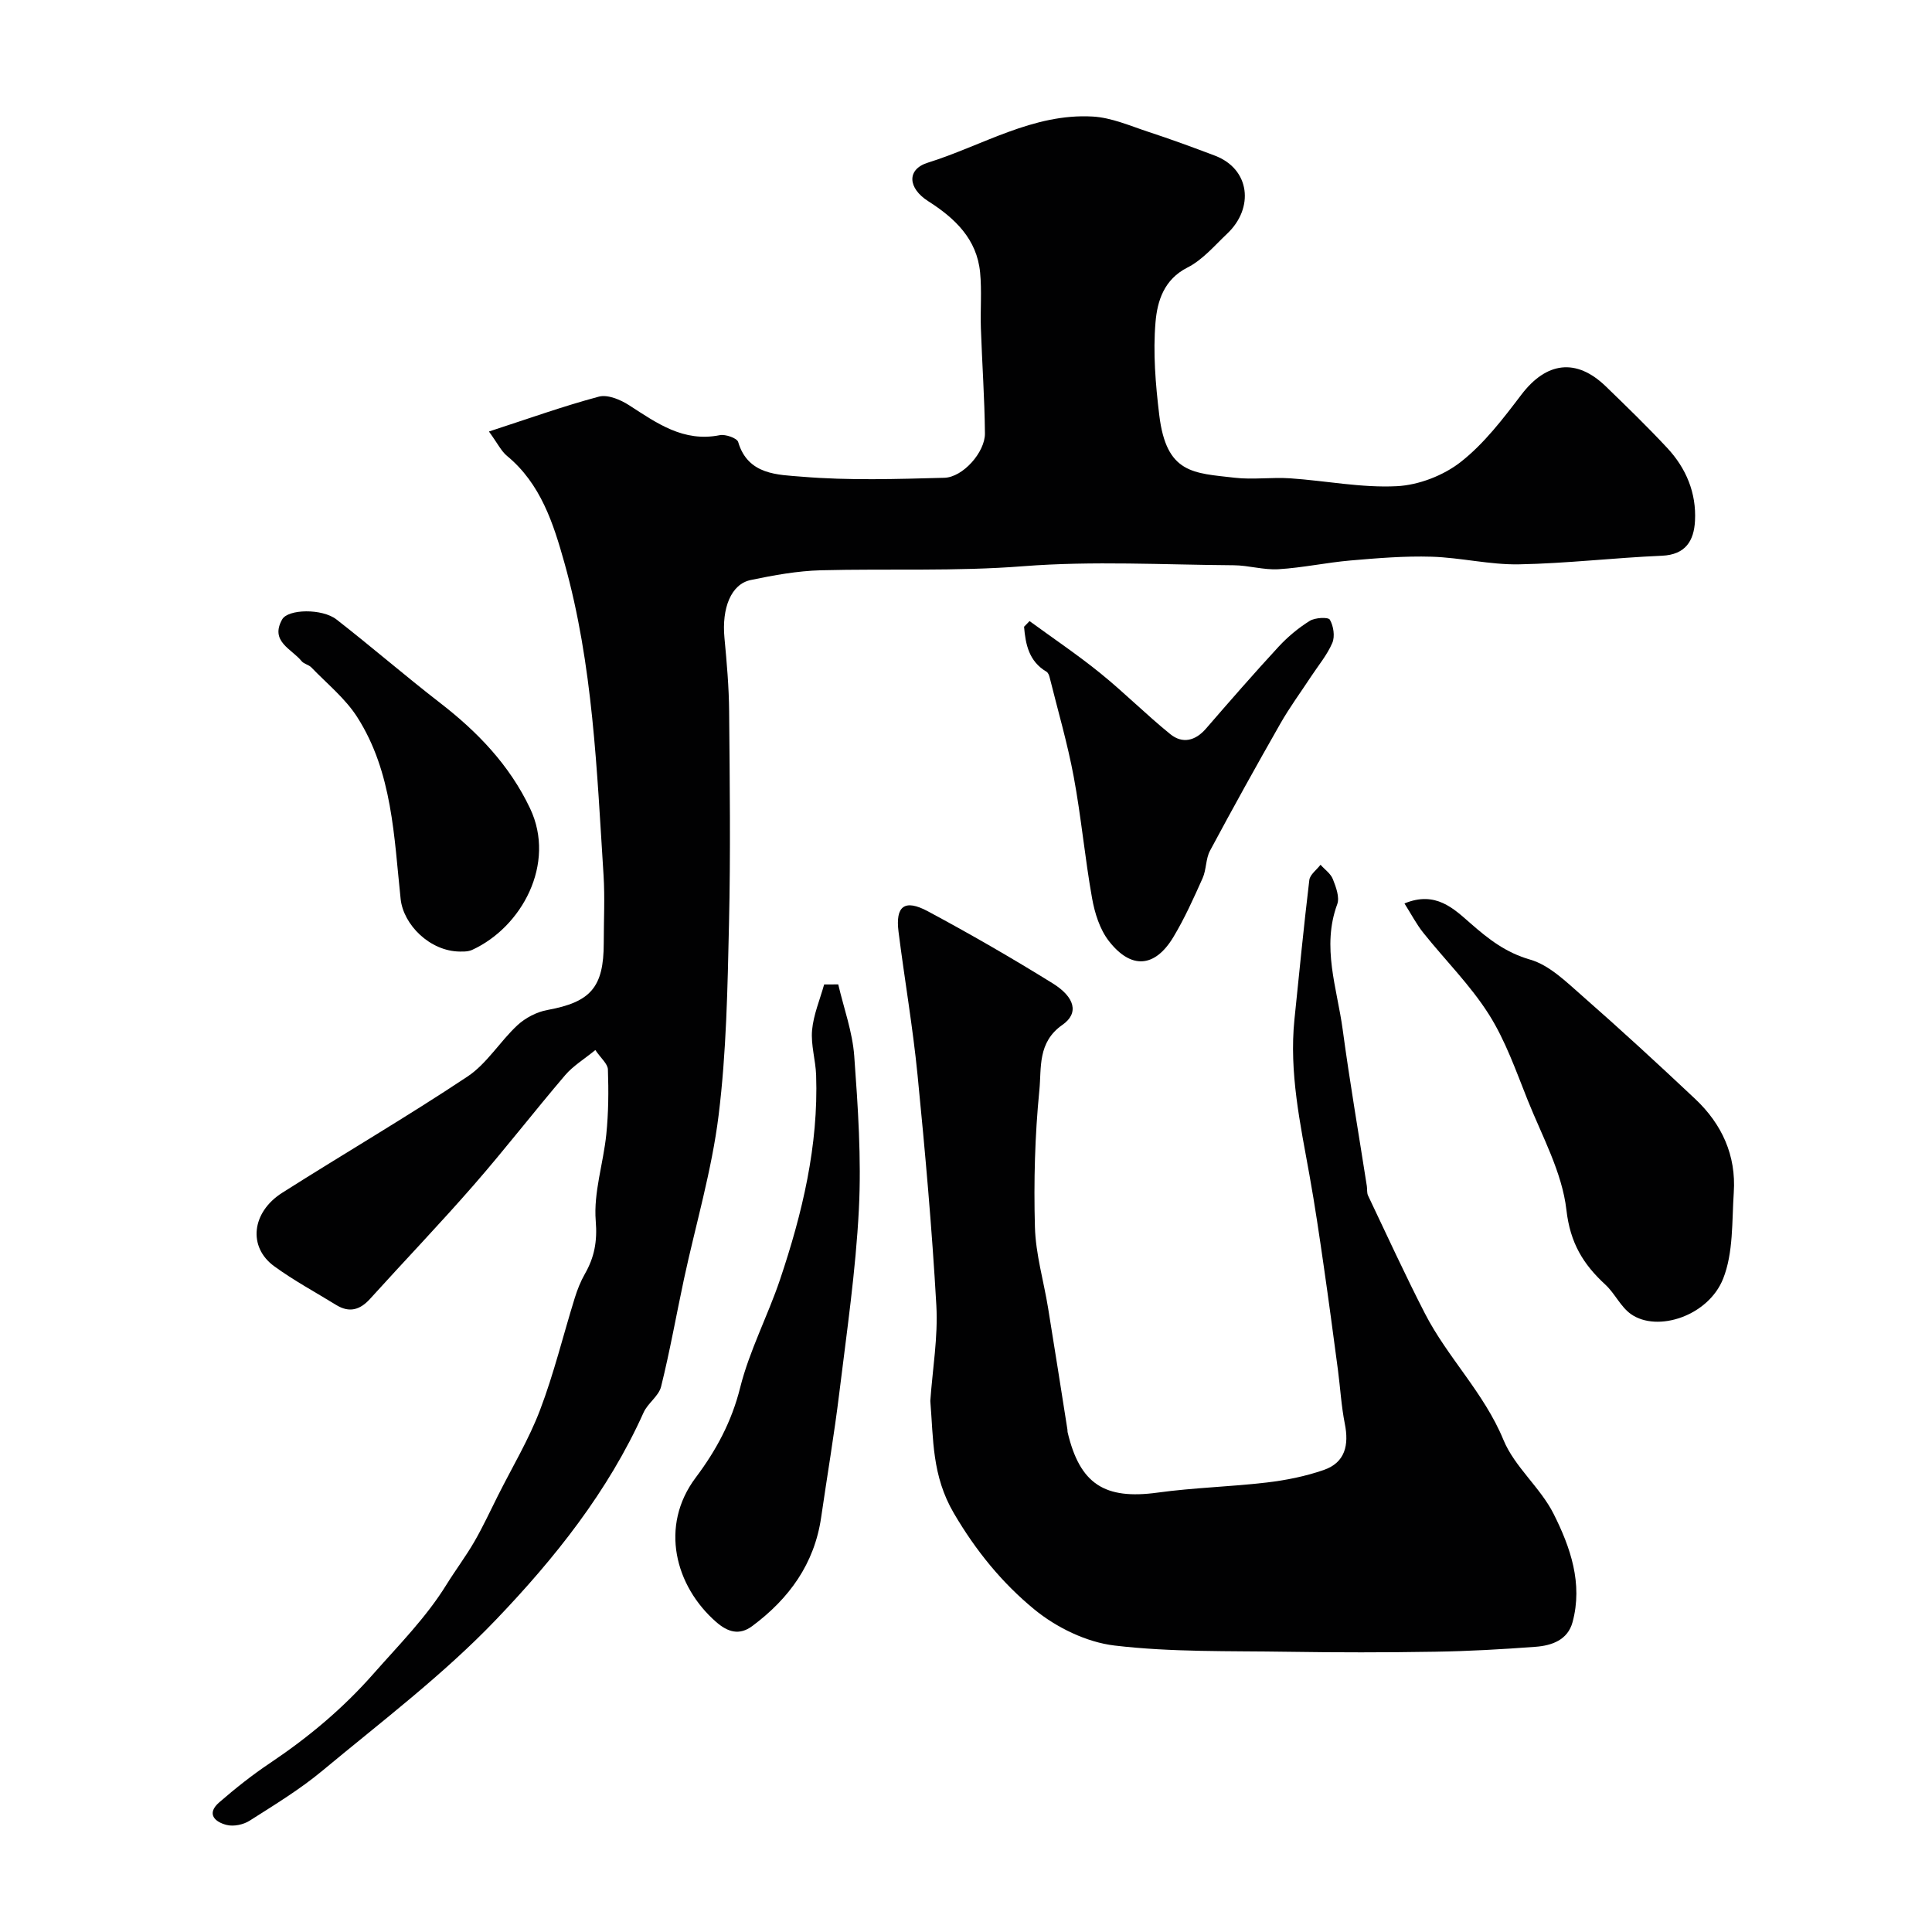 <svg enable-background="new 0 0 400 400" viewBox="0 0 400 400" xmlns="http://www.w3.org/2000/svg"><g fill="#010102"><path d="m123.26 217.4c-2.32 1.9-4.61 3.28-6.25 5.2-6.39 7.49-12.42 15.29-18.89 22.71-6.99 8.02-14.36 15.71-21.5 23.6-2.08 2.3-4.29 2.94-7 1.28-4.3-2.65-8.78-5.06-12.85-8.03-5.47-3.98-4.69-11.18 1.68-15.22 12.74-8.09 25.79-15.7 38.35-24.06 4.01-2.67 6.7-7.25 10.32-10.61 1.65-1.53 4-2.76 6.21-3.16 8.95-1.64 11.67-4.67 11.67-13.88 0-4.67.25-9.35-.04-14-1.39-21.74-2.18-43.6-8.11-64.73-2.27-8.09-4.89-16.35-11.88-22.11-1.19-.98-1.91-2.53-3.74-5.05 8.05-2.62 15.32-5.23 22.76-7.22 1.82-.49 4.48.63 6.26 1.78 5.75 3.71 11.25 7.7 18.76 6.2 1.18-.24 3.58.6 3.82 1.41 2.02 6.87 8.29 6.77 13.14 7.18 9.79.82 19.69.49 29.54.23 3.85-.1 8.45-5.31 8.41-9.19-.07-7.26-.59-14.52-.84-21.78-.13-3.84.21-7.72-.16-11.54-.67-6.93-5.2-11.22-10.75-14.76-4.22-2.69-4.49-6.59-.07-7.97 11.28-3.52 21.78-10.26 34.14-9.55 3.9.22 7.75 1.93 11.55 3.18 4.62 1.51 9.19 3.19 13.73 4.91 7.32 2.77 8.16 10.85 2.57 16.14-2.63 2.49-5.11 5.45-8.24 7.03-4.9 2.48-6.24 6.99-6.61 11.29-.54 6.35 0 12.88.77 19.24 1.47 12.22 7.1 12 15.62 12.99 3.78.44 7.67-.14 11.49.12 7.37.5 14.76 2 22.07 1.63 4.55-.23 9.67-2.21 13.26-5.03 4.84-3.8 8.75-8.94 12.53-13.91 5.16-6.79 11.35-7.65 17.48-1.73 4.31 4.17 8.62 8.35 12.71 12.74 3.92 4.2 6.07 9.33 5.76 15.12-.22 4.08-1.92 7-6.86 7.21-9.87.42-19.72 1.6-29.59 1.78-6.02.11-12.06-1.4-18.1-1.58-5.58-.17-11.19.3-16.77.78-4.98.43-9.92 1.51-14.91 1.81-3.07.19-6.19-.8-9.28-.82-14.53-.1-29.13-.93-43.57.2-14.01 1.1-27.94.48-41.9.84-4.86.13-9.75 1.02-14.53 2.02-4.07.85-6.01 5.82-5.43 11.97.48 5.09.93 10.19.97 15.29.13 14.66.31 29.33-.03 43.99-.3 13.21-.53 26.49-2.15 39.57-1.41 11.42-4.74 22.6-7.17 33.9-1.59 7.43-2.91 14.92-4.74 22.28-.49 1.97-2.76 3.42-3.63 5.37-7.34 16.35-18.43 30.22-30.58 42.91-10.92 11.41-23.69 21.07-35.88 31.21-4.67 3.89-9.94 7.09-15.09 10.37-1.28.82-3.29 1.25-4.74.89-2.43-.59-4.31-2.3-1.55-4.69 3.33-2.89 6.82-5.66 10.48-8.11 7.94-5.32 15.11-11.3 21.5-18.57 5.25-5.96 10.83-11.56 15.04-18.36 1.87-3.02 4.02-5.87 5.79-8.93 1.78-3.08 3.27-6.32 4.87-9.5 2.96-5.91 6.41-11.64 8.74-17.78 2.87-7.54 4.78-15.45 7.18-23.18.53-1.7 1.2-3.4 2.08-4.95 1.98-3.46 2.61-6.73 2.26-11.01-.47-5.87 1.58-11.91 2.19-17.92.45-4.44.49-8.95.33-13.42-.04-1.17-1.46-2.33-2.6-4.02z"/><path d="m192.61 290.05c.46-6.59 1.62-13.22 1.25-19.77-.9-15.92-2.32-31.82-3.89-47.7-.98-9.93-2.69-19.78-3.94-29.68-.67-5.3 1.25-6.81 6.05-4.24 8.77 4.7 17.4 9.68 25.85 14.92 4.63 2.87 5.5 6.19 2.04 8.6-5.21 3.63-4.32 8.92-4.78 13.53-.93 9.38-1.18 18.89-.92 28.32.15 5.62 1.82 11.2 2.73 16.8 1.37 8.38 2.67 16.77 4 25.16.03.16-.01.34.03.5 2.53 10.78 7.68 14.04 18.63 12.54 7.48-1.03 15.07-1.21 22.58-2.09 4-.47 8.04-1.28 11.84-2.6 4.44-1.54 5.23-5.18 4.35-9.56-.73-3.68-.94-7.46-1.43-11.19-.95-7.12-1.89-14.25-2.92-21.36-.91-6.3-1.83-12.61-2.96-18.88-1.92-10.68-4.24-21.32-3.12-32.29.99-9.62 1.93-19.25 3.08-28.86.14-1.13 1.52-2.11 2.32-3.16.88.99 2.11 1.83 2.56 2.99.64 1.62 1.43 3.74.9 5.18-3.27 8.87-.03 17.37 1.13 25.96 1.46 10.83 3.32 21.6 5 32.4.1.65-.02 1.39.25 1.96 3.89 8.17 7.65 16.39 11.79 24.44 4.69 9.12 12.23 16.41 16.24 26.14 2.3 5.59 7.65 9.86 10.4 15.34 3.46 6.89 6.08 14.39 3.91 22.4-1 3.7-4.3 4.85-7.65 5.1-6.92.52-13.86.91-20.8 1.02-10.2.17-20.41.17-30.61.01-11.94-.19-23.96.11-35.77-1.29-5.82-.69-12.06-3.74-16.64-7.51-6.63-5.45-12.06-12.09-16.63-19.89-4.56-7.8-4.21-15.27-4.87-23.24z"/><path d="m290.78 187.05c6.45-2.68 10.22 1.1 13.71 4.15 3.74 3.27 7.28 6.03 12.32 7.48 3.98 1.15 7.46 4.6 10.76 7.49 7.95 6.97 15.73 14.13 23.43 21.38 5.5 5.19 8.47 11.67 7.96 19.33-.4 6-.06 12.45-2.2 17.85-3.06 7.73-13.62 11.19-19.09 7.34-2.14-1.51-3.33-4.28-5.3-6.1-4.59-4.23-7.28-8.62-8.06-15.46-.89-7.79-5.02-15.24-8.02-22.74-2.42-6.05-4.6-12.34-8.05-17.78-3.83-6.04-9.04-11.21-13.54-16.84-1.43-1.78-2.49-3.84-3.92-6.1z"/><path d="m173.55 203.81c1.15 4.93 2.94 9.81 3.31 14.8.77 10.57 1.5 21.23.96 31.78-.65 12.73-2.51 25.4-4.06 38.07-1.05 8.59-2.51 17.13-3.75 25.7-1.4 9.63-6.64 16.82-14.25 22.49-2.69 2.01-5.09 1.25-7.47-.82-8.52-7.43-11.79-19.88-4.25-29.91 4.24-5.65 7.44-11.57 9.2-18.62 1.92-7.67 5.72-14.85 8.26-22.39 4.61-13.71 7.97-27.7 7.47-42.32-.11-3.11-1.11-6.24-.84-9.29.29-3.21 1.62-6.32 2.5-9.48.98-.01 1.95-.01 2.92-.01z"/><path d="m213.16 128.59c4.89 3.58 9.94 6.97 14.64 10.78 4.98 4.03 9.52 8.6 14.5 12.63 2.51 2.03 5.17 1.41 7.38-1.14 4.95-5.72 9.93-11.43 15.06-16.99 1.88-2.03 4.08-3.86 6.42-5.32 1.1-.69 3.83-.83 4.17-.25.76 1.3 1.09 3.46.51 4.81-1.07 2.5-2.9 4.68-4.42 6.99-2.12 3.23-4.43 6.36-6.34 9.72-4.97 8.71-9.83 17.48-14.56 26.31-.9 1.68-.74 3.91-1.53 5.68-1.85 4.14-3.72 8.31-6.05 12.19-3.83 6.36-8.75 6.75-13.36.83-1.88-2.42-2.93-5.78-3.48-8.87-1.49-8.34-2.25-16.82-3.8-25.15-1.29-6.93-3.29-13.74-4.99-20.59-.1-.42-.32-.96-.65-1.15-3.63-2.15-4.33-5.63-4.64-9.31.38-.4.76-.79 1.14-1.17z"/><path d="m95.19 197.01c-6.22-.07-11.67-5.57-12.24-10.87-1.38-12.94-1.69-26.24-8.99-37.67-2.47-3.87-6.26-6.92-9.5-10.29-.54-.56-1.54-.71-2.02-1.3-2.06-2.54-6.6-4.07-4.02-8.64 1.22-2.16 8.28-2.29 11.24.01 7.23 5.63 14.17 11.64 21.42 17.25 7.78 6.01 14.41 12.89 18.67 21.88 5.42 11.43-1.71 24.58-12.01 29.29-1 .45-2.27.31-2.55.34z"/></g></svg>